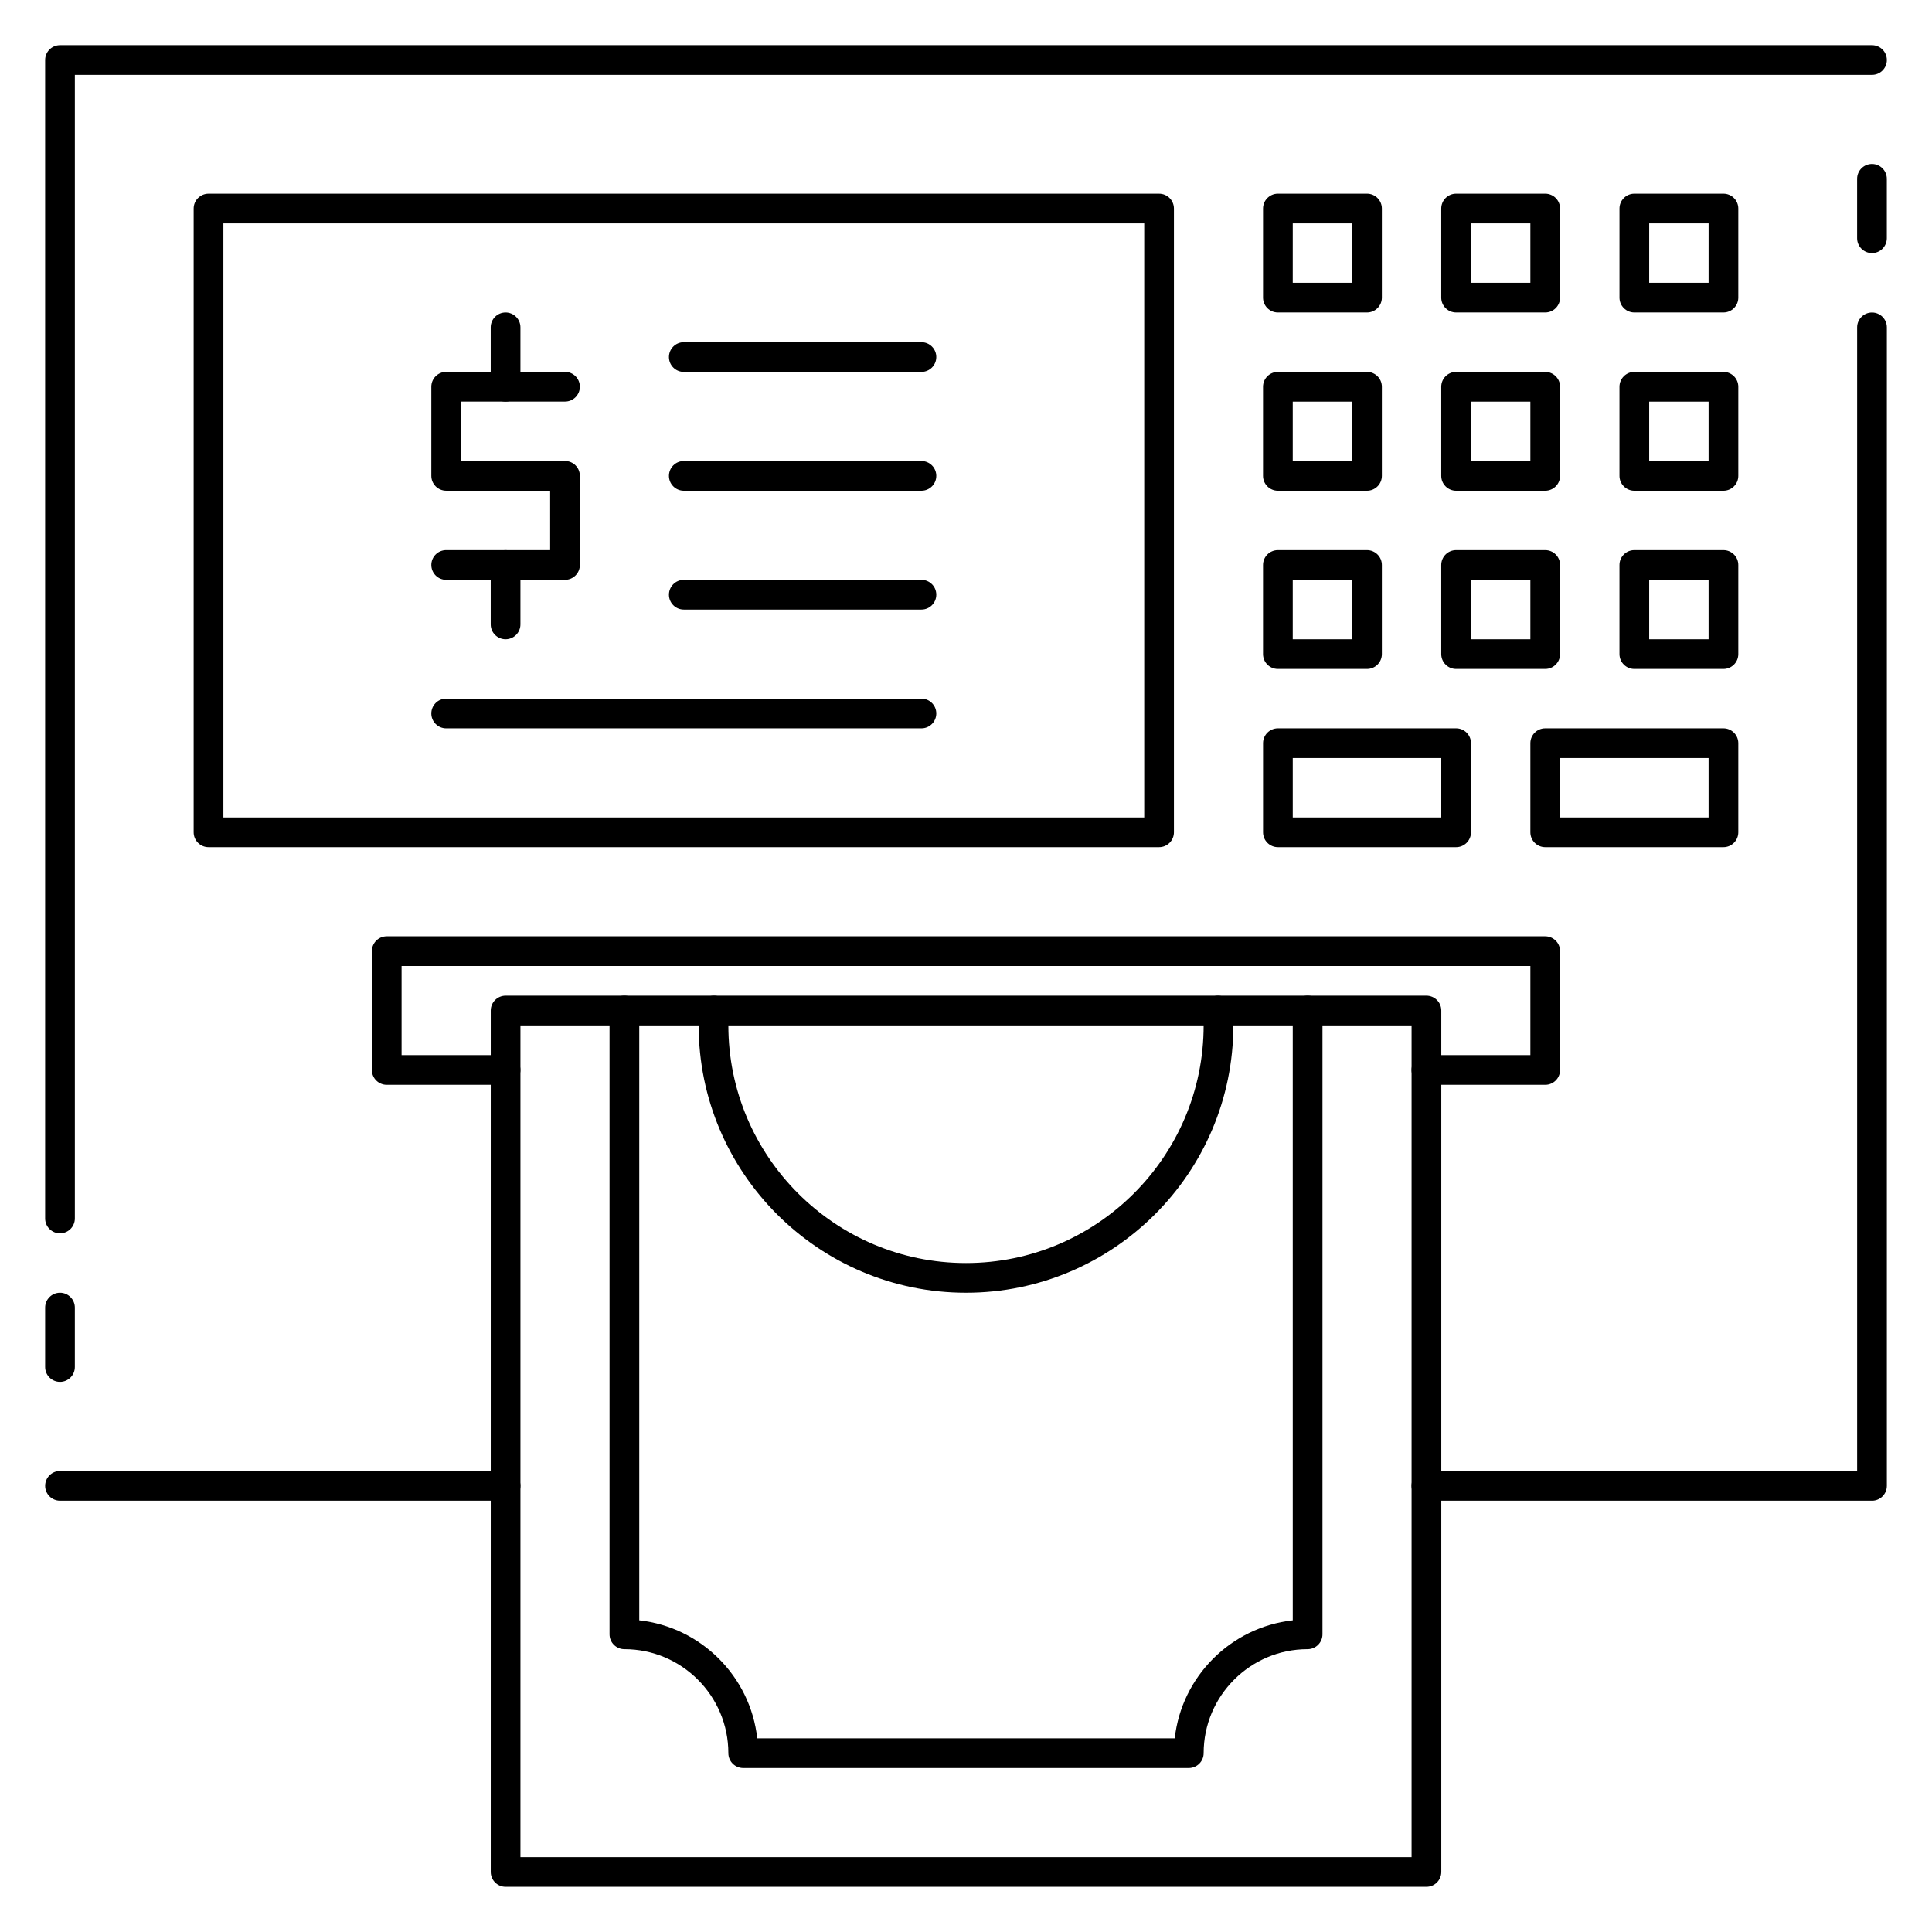 <?xml version="1.0" encoding="UTF-8"?>
<!-- Uploaded to: ICON Repo, www.iconrepo.com, Generator: ICON Repo Mixer Tools -->
<svg fill="#000000" width="800px" height="800px" version="1.1" viewBox="144 144 512 512" xmlns="http://www.w3.org/2000/svg">
 <g>
  <path d="m522.02 644.03h-244.03c-2.172 0-3.938-1.762-3.938-3.938v-228.29c0-2.172 1.762-3.938 3.938-3.938h244.03c2.172 0 3.938 1.762 3.938 3.938v228.29c-0.004 2.176-1.766 3.938-3.938 3.938zm-240.1-7.871h236.16v-220.42h-236.16z"/>
  <path d="m640.09 541.7h-118.08c-2.172 0-3.938-1.762-3.938-3.938 0-2.172 1.762-3.938 3.938-3.938l114.15 0.004v-303.07c0-2.172 1.762-3.938 3.938-3.938 2.172 0 3.938 1.762 3.938 3.938v307.01c-0.004 2.172-1.766 3.938-3.941 3.938z"/>
  <path d="m159.9 470.85c-2.172 0-3.938-1.766-3.938-3.938v-307.01c0-2.172 1.766-3.938 3.938-3.938h480.2c2.172 0 3.934 1.766 3.934 3.938s-1.762 3.934-3.938 3.934h-476.26v303.07c0 2.172-1.762 3.938-3.934 3.938z"/>
  <path d="m277.98 541.7h-118.08c-2.168 0-3.934-1.766-3.934-3.938 0-2.172 1.766-3.934 3.938-3.934h118.08c2.172 0 3.938 1.762 3.938 3.938-0.004 2.168-1.766 3.934-3.941 3.934z"/>
  <path d="m553.5 431.49h-31.488c-2.172 0-3.938-1.762-3.938-3.938 0-2.172 1.762-3.938 3.938-3.938h27.551v-23.617l-299.14 0.004v23.617h27.551c2.172 0 3.938 1.762 3.938 3.938 0 2.168-1.762 3.934-3.938 3.934h-31.488c-2.172 0-3.938-1.762-3.938-3.938v-31.488c0-2.172 1.762-3.938 3.938-3.938h307.01c2.172 0 3.938 1.762 3.938 3.938v31.488c0 2.172-1.762 3.938-3.934 3.938z"/>
  <path d="m451.17 368.51h-251.91c-2.172 0-3.938-1.766-3.938-3.938v-165.31c0-2.172 1.766-3.938 3.938-3.938h251.91c2.172 0 3.934 1.766 3.934 3.938v165.31c0 2.172-1.762 3.938-3.934 3.938zm-247.97-7.875h244.03v-157.44h-244.03z"/>
  <path d="m553.5 226.81h-23.617c-2.172 0-3.938-1.762-3.938-3.934v-23.617c0-2.172 1.766-3.938 3.938-3.938h23.617c2.172 0 3.934 1.766 3.934 3.938v23.617c0 2.172-1.762 3.934-3.934 3.934zm-19.68-7.871h15.742v-15.742h-15.742z"/>
  <path d="m600.73 226.81h-23.617c-2.172 0-3.934-1.762-3.934-3.934v-23.617c0-2.172 1.762-3.938 3.934-3.938h23.617c2.172 0 3.938 1.766 3.938 3.938v23.617c0 2.172-1.766 3.934-3.938 3.934zm-19.68-7.871h15.742l0.004-15.742h-15.742z"/>
  <path d="m506.27 226.81h-23.617c-2.172 0-3.934-1.762-3.934-3.934v-23.617c0-2.172 1.762-3.938 3.938-3.938h23.617c2.172 0 3.934 1.766 3.934 3.938v23.617c0 2.172-1.762 3.934-3.938 3.934zm-19.68-7.871h15.742l0.004-15.742h-15.742z"/>
  <path d="m553.5 274.05h-23.617c-2.172 0-3.938-1.762-3.938-3.938v-23.617c0-2.172 1.762-3.938 3.938-3.938h23.617c2.172 0 3.938 1.762 3.938 3.938v23.617c-0.004 2.172-1.766 3.938-3.938 3.938zm-19.68-7.871h15.742v-15.742h-15.742z"/>
  <path d="m600.73 274.05h-23.617c-2.172 0-3.938-1.762-3.938-3.938v-23.617c0-2.172 1.762-3.938 3.938-3.938h23.617c2.172 0 3.938 1.762 3.938 3.938v23.617c0 2.172-1.766 3.938-3.938 3.938zm-19.68-7.871h15.742v-15.742h-15.742z"/>
  <path d="m506.27 274.05h-23.617c-2.172 0-3.938-1.762-3.938-3.938v-23.617c0-2.172 1.762-3.938 3.938-3.938h23.617c2.172 0 3.938 1.762 3.938 3.938v23.617c0 2.172-1.762 3.938-3.938 3.938zm-19.68-7.871h15.742v-15.742h-15.742z"/>
  <path d="m553.5 321.28h-23.617c-2.172 0-3.938-1.762-3.938-3.938v-23.617c0-2.172 1.762-3.938 3.938-3.938h23.617c2.172 0 3.938 1.762 3.938 3.938v23.617c-0.004 2.176-1.766 3.938-3.938 3.938zm-19.68-7.871h15.742v-15.742h-15.742z"/>
  <path d="m600.73 321.28h-23.617c-2.172 0-3.938-1.762-3.938-3.938v-23.617c0-2.172 1.762-3.938 3.938-3.938h23.617c2.172 0 3.938 1.762 3.938 3.938v23.617c0 2.176-1.766 3.938-3.938 3.938zm-19.68-7.871h15.742v-15.742h-15.742z"/>
  <path d="m506.27 321.28h-23.617c-2.172 0-3.938-1.762-3.938-3.938v-23.617c0-2.172 1.762-3.938 3.938-3.938h23.617c2.172 0 3.938 1.762 3.938 3.938v23.617c0 2.176-1.762 3.938-3.938 3.938zm-19.68-7.871h15.742v-15.742h-15.742z"/>
  <path d="m600.73 368.51h-47.23c-2.172 0-3.938-1.762-3.938-3.938v-23.617c0-2.172 1.762-3.938 3.938-3.938h47.23c2.172 0 3.938 1.762 3.938 3.938v23.617c0 2.172-1.766 3.938-3.938 3.938zm-43.297-7.875h39.359v-15.742h-39.359z"/>
  <path d="m529.89 368.51h-47.23c-2.172 0-3.938-1.762-3.938-3.938v-23.617c0-2.172 1.762-3.938 3.938-3.938h47.23c2.172 0 3.938 1.762 3.938 3.938v23.617c0 2.172-1.766 3.938-3.938 3.938zm-43.297-7.875h39.359v-15.742h-39.359z"/>
  <path d="m459.04 612.54h-118.08c-2.172 0-3.938-1.762-3.938-3.938 0-15.191-12.359-27.551-27.551-27.551-2.172 0-3.938-1.762-3.938-3.938v-165.31c0-2.172 1.762-3.938 3.938-3.938 2.172 0 3.938 1.762 3.938 3.938v161.6c16.398 1.82 29.449 14.879 31.27 31.27h110.64c1.82-16.398 14.879-29.449 31.277-31.27l-0.004-161.6c0-2.172 1.762-3.938 3.938-3.938 2.172 0 3.938 1.762 3.938 3.938v165.31c0 2.172-1.762 3.938-3.938 3.938-15.191 0-27.551 12.359-27.551 27.551 0 2.176-1.766 3.938-3.938 3.938z"/>
  <path d="m400 486.59c-39.062 0-70.848-31.789-70.848-70.848 0-1.402 0.039-2.785 0.125-4.164 0.125-2.172 2.016-3.816 4.156-3.699 2.172 0.125 3.824 1.992 3.699 4.156-0.078 1.227-0.109 2.465-0.109 3.707 0 34.723 28.254 62.977 62.977 62.977s62.977-28.254 62.977-62.977c0-1.242-0.039-2.481-0.109-3.707-0.133-2.164 1.527-4.031 3.699-4.156 2.125-0.102 4.031 1.527 4.156 3.699 0.086 1.379 0.125 2.762 0.125 4.164 0 39.062-31.781 70.848-70.848 70.848z"/>
  <path d="m293.73 297.66h-31.488c-2.172 0-3.938-1.762-3.938-3.938 0-2.172 1.762-3.938 3.938-3.938h27.551v-15.742h-27.551c-2.172 0-3.938-1.762-3.938-3.938v-23.617c0-2.172 1.762-3.938 3.938-3.938h31.488c2.172 0 3.938 1.762 3.938 3.938 0 2.176-1.766 3.938-3.938 3.938h-27.551v15.742h27.551c2.172 0 3.938 1.762 3.938 3.938v23.617c0 2.172-1.766 3.938-3.938 3.938z"/>
  <path d="m277.98 250.43c-2.172 0-3.938-1.762-3.938-3.938v-15.742c0-2.172 1.762-3.938 3.938-3.938 2.172 0 3.938 1.762 3.938 3.938v15.742c0 2.176-1.762 3.938-3.938 3.938z"/>
  <path d="m277.98 313.41c-2.172 0-3.938-1.762-3.938-3.938v-15.742c0-2.172 1.762-3.938 3.938-3.938 2.172 0 3.938 1.762 3.938 3.938v15.742c0 2.176-1.762 3.938-3.938 3.938z"/>
  <path d="m388.19 337.02h-125.95c-2.172 0-3.938-1.762-3.938-3.938 0-2.172 1.762-3.938 3.938-3.938h125.95c2.172 0 3.938 1.762 3.938 3.938-0.004 2.172-1.766 3.938-3.938 3.938z"/>
  <path d="m388.19 242.56h-62.977c-2.172 0-3.938-1.762-3.938-3.938 0-2.172 1.762-3.938 3.938-3.938h62.977c2.172 0 3.938 1.762 3.938 3.938-0.004 2.172-1.766 3.938-3.938 3.938z"/>
  <path d="m388.19 274.05h-62.977c-2.172 0-3.938-1.762-3.938-3.938 0-2.172 1.762-3.938 3.938-3.938h62.977c2.172 0 3.938 1.762 3.938 3.938-0.004 2.172-1.766 3.938-3.938 3.938z"/>
  <path d="m388.19 305.54h-62.977c-2.172 0-3.938-1.762-3.938-3.938 0-2.172 1.762-3.938 3.938-3.938h62.977c2.172 0 3.938 1.762 3.938 3.938-0.004 2.172-1.766 3.938-3.938 3.938z"/>
  <path d="m640.09 211.07c-2.172 0-3.934-1.766-3.934-3.938v-15.742c0-2.172 1.762-3.938 3.934-3.938 2.176 0 3.938 1.766 3.938 3.938v15.742c0 2.172-1.762 3.938-3.938 3.938z"/>
  <path d="m159.9 510.21c-2.172 0-3.938-1.762-3.938-3.938v-15.742c0-2.172 1.766-3.938 3.938-3.938s3.934 1.766 3.934 3.938v15.742c0 2.176-1.762 3.938-3.934 3.938z"/>
 </g>
</svg>